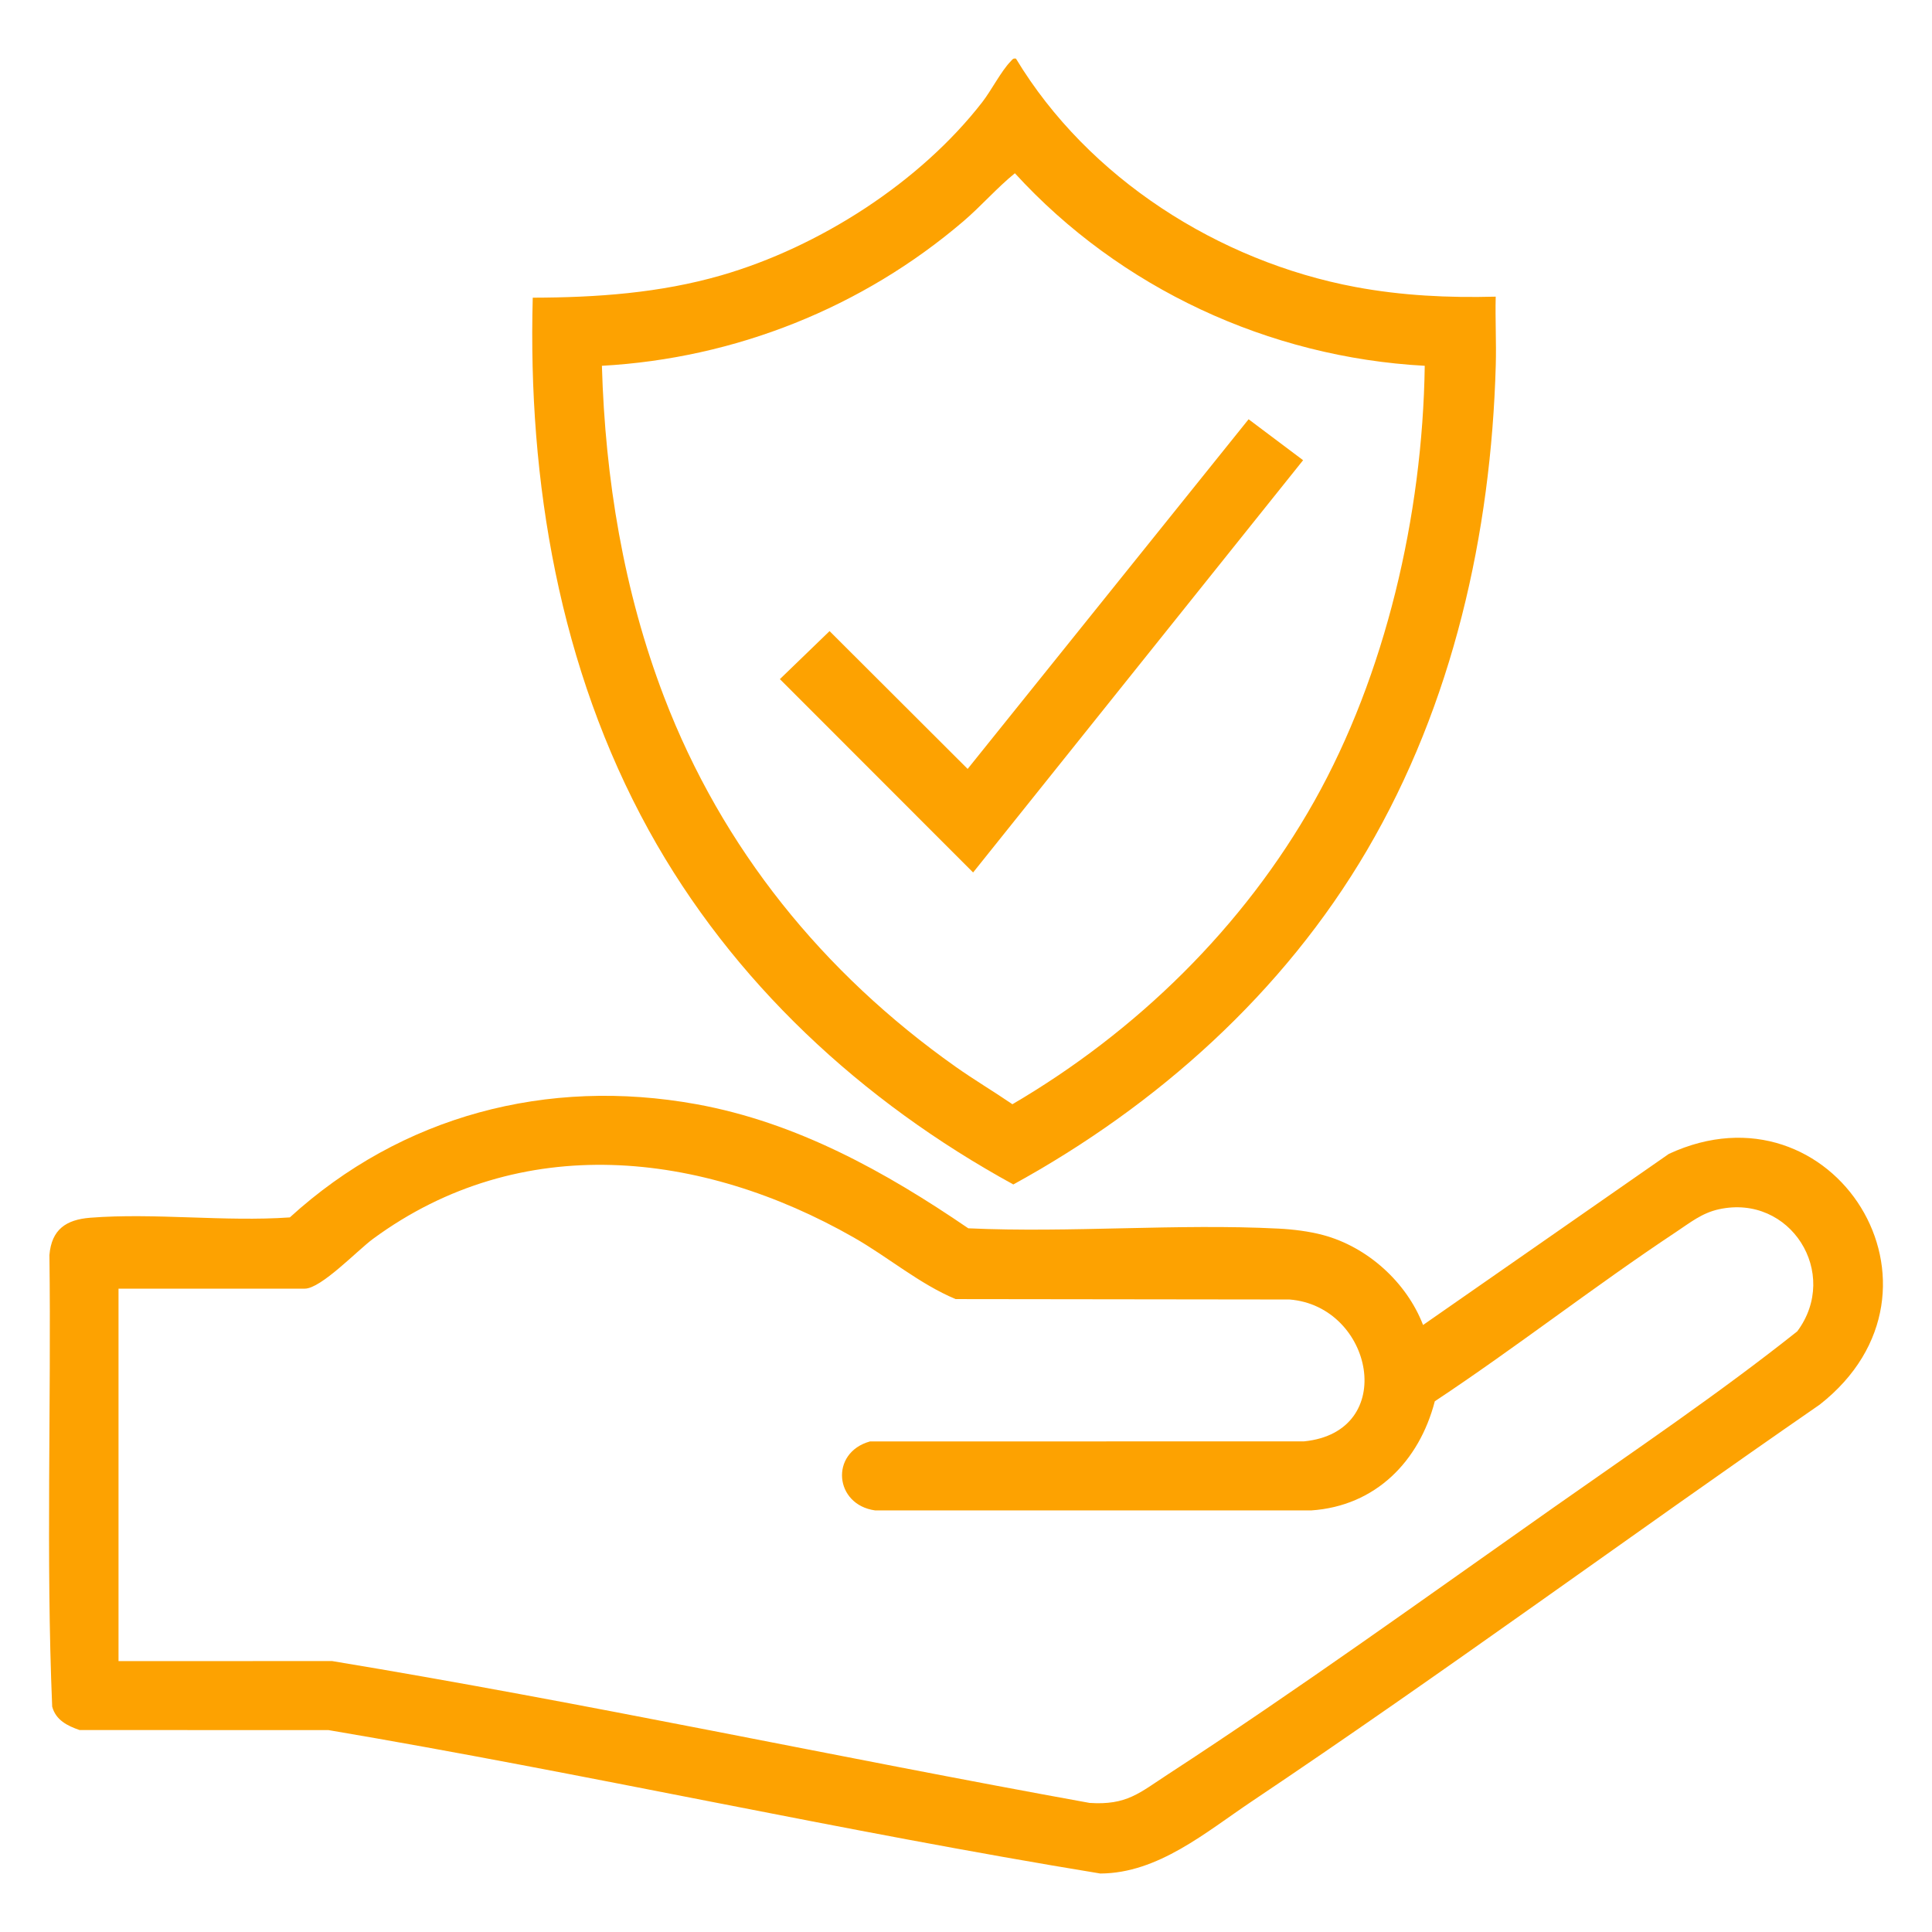 <?xml version="1.0" encoding="UTF-8"?>
<svg id="Capa_1" xmlns="http://www.w3.org/2000/svg" version="1.1" viewBox="0 0 1080 1080">
  <!-- Generator: Adobe Illustrator 29.4.0, SVG Export Plug-In . SVG Version: 2.1.0 Build 152)  -->
  <defs>
    <style>
      .st0 {
        fill: #fda201;
      }
    </style>
  </defs>
  <path class="st0" d="M795.49,740.69l137.42-95.66c91.84-42.57,166.43,75.83,84.31,140.17-106.17,73.37-210.28,149.95-317.5,221.81-25.6,17.16-52.33,40.16-84.63,40.3-144.29-23.61-287.27-55.78-431.49-80.18l-139.12-.02c-6.8-2.35-13.31-5.56-15.31-13.13-3.52-83.81-.47-168.36-1.54-252.44,1.22-14.21,9.23-19.76,22.85-20.82,35.91-2.81,75.26,2.35,111.54-.18,62.45-56.94,143.92-78.38,227.23-63.29,56.01,10.15,105.68,37.72,152.03,69.38,57.21,2.62,116.53-2.74,173.5.17,8.08.41,17.04,1.51,24.84,3.6,24.78,6.64,46.67,26.35,55.88,50.27v.02ZM66.25,928.58l119.38-.04c141.65,23.39,282.15,53.74,423.44,79.3,20.81,1.39,27.9-5.62,43.94-16.06,72.42-47.16,144.13-98.91,214.9-148.69,45.94-32.32,92.94-64.02,136.77-98.86,24.13-32.44-3.85-77.02-43.85-68.23-9.47,2.08-16.04,7.47-23.89,12.68-45.71,30.33-89.14,64.33-134.88,94.65-8.73,33.63-33.15,58.54-69,61h-243.85c-22.77-3.12-25.48-32.26-2.91-38.55l242.69-.05c52.88-5.29,38.69-75.59-8.13-79.3l-186.65-.23c-20.23-8.45-37.65-23.43-56.97-34.44-85.01-48.48-186.23-59.84-268.72.77-8.68,6.38-29.03,27.84-38.17,27.84h-104.1v208.21h0Z"/>
  <g>
    <path class="st0" d="M567.95,32.8c40.3,66.79,113.34,113.35,189.76,127.64,25.87,4.84,52.06,6.1,78.4,5.39-.32,12.68.4,25.45.04,38.14-2.63,94.47-24.05,189.56-71.98,271.3-46.68,79.61-117.21,142.71-197.72,186.85-84.63-46.34-157.01-113.12-203.8-198.03-49.84-90.44-67.66-194.82-64.84-297.68,35.68-.09,71.04-2.57,105.41-12.5,54.59-15.78,110.99-51.84,145.89-96.84,5.06-6.52,10.52-17.29,15.84-22.75.96-.99,1.34-1.92,3.01-1.53h-.01ZM796.44,204.48c-87.22-4.72-170.41-43.41-229.11-107.63-10.03,8.14-18.82,18.33-28.79,26.85-56.46,48.27-127.61,76.66-202.07,80.78,1.82,63.16,12.15,126.05,34.73,185.05,32.5,84.93,89.05,154.48,162.94,206.75,10.36,7.33,21.33,13.83,31.8,21,69.33-40.58,129.19-98.98,168.78-169.43s60.53-159.32,61.72-243.37h0Z"/>
    <polygon class="st0" points="728.44 257.26 543.97 487.72 435.96 379.63 463.73 352.79 540.92 429.83 697.97 234.37 728.44 257.26"/>
  </g>
</svg>